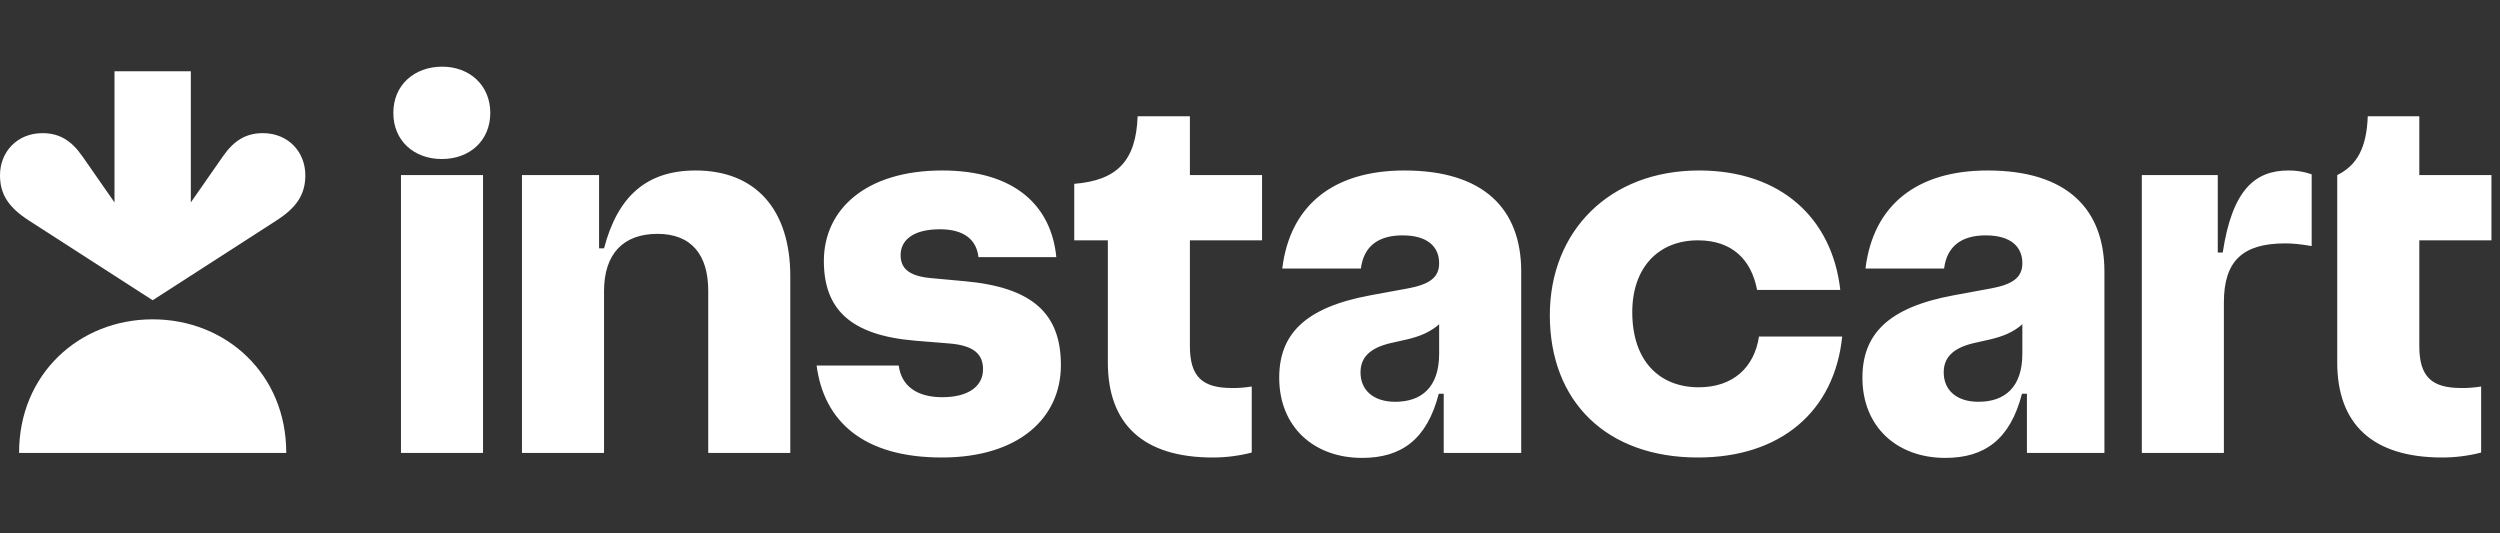 <?xml version="1.0" encoding="UTF-8"?>
<svg xmlns="http://www.w3.org/2000/svg" width="150" height="32" viewBox="0 0 150 32" fill="none">
  <rect x="0" y="0" width="150" height="32" fill="#333333" stroke="none"/>
  <g clip-path="url(#clip0_1_37)">
    <path d="M57.86 16.87L55.868 16.687C54.562 16.573 54.036 16.115 54.036 15.313C54.036 14.374 54.837 13.756 56.394 13.756C57.86 13.756 58.593 14.396 58.707 15.427H63.379C63.081 12.382 60.929 10.229 56.532 10.229C51.952 10.229 49.432 12.565 49.432 15.656C49.432 18.542 51.012 20.122 54.929 20.443L56.899 20.603C58.432 20.718 58.982 21.244 58.982 22.16C58.982 23.122 58.181 23.832 56.532 23.832C54.997 23.832 54.082 23.145 53.922 21.932H48.997C49.432 25.252 51.768 27.45 56.509 27.45C61.112 27.45 63.654 25.092 63.654 21.908C63.654 18.817 61.959 17.237 57.86 16.87ZM41.738 10.229C38.807 10.229 37.066 11.763 36.242 14.901H35.944V10.504H31.318V27.176H36.242V17.466C36.242 15.244 37.387 14.031 39.448 14.031C41.486 14.031 42.494 15.291 42.494 17.443V27.176H47.417V16.573C47.417 12.542 45.311 10.229 41.738 10.229ZM26.532 4C24.86 4 23.6 5.1 23.6 6.771C23.6 8.443 24.837 9.542 26.509 9.542C28.181 9.542 29.417 8.442 29.417 6.771C29.417 5.122 28.181 4 26.532 4ZM28.982 10.504H24.058V27.176H28.982V10.504ZM71.394 6.977H68.257C68.165 9.657 67.02 10.824 64.455 11.03V14.42H66.471V21.748C66.471 25.435 68.577 27.45 72.768 27.45C73.556 27.45 74.341 27.35 75.104 27.153V23.19C74.711 23.255 74.313 23.286 73.914 23.281C72.15 23.281 71.394 22.617 71.394 20.762V14.42H75.723V10.504H71.394V6.977ZM149.486 14.42V10.504H145.158V6.977H142.066C141.997 8.832 141.448 9.908 140.234 10.504V21.748C140.234 25.435 142.341 27.45 146.532 27.45C147.32 27.45 148.105 27.35 148.868 27.153V23.19C148.474 23.255 148.076 23.286 147.677 23.281C145.913 23.281 145.158 22.617 145.158 20.762V14.42H149.486ZM133.364 15.153H133.066V10.503H128.509V27.176H133.433V18.153C133.433 15.656 134.555 14.603 137.12 14.603C137.555 14.603 138.036 14.649 138.7 14.763V10.458C138.251 10.3 137.778 10.223 137.303 10.229C135.31 10.229 133.936 11.374 133.364 15.153ZM101.921 23.237C99.608 23.237 97.936 21.702 97.936 18.725C97.936 16.069 99.493 14.42 101.875 14.42C103.913 14.42 105.081 15.565 105.425 17.397H110.417C109.936 13.114 106.868 10.229 101.944 10.229C96.539 10.229 92.99 13.893 92.99 18.909C92.99 24.107 96.402 27.45 101.875 27.45C106.845 27.45 110.074 24.68 110.532 20.19H105.539C105.265 22.023 104.005 23.237 101.921 23.237ZM84.265 10.229C79.982 10.229 77.395 12.336 76.936 16.114H81.654C81.814 14.809 82.662 14.122 84.15 14.122C85.661 14.122 86.348 14.809 86.348 15.794C86.348 16.618 85.822 17.054 84.471 17.305L82.226 17.718C78.265 18.45 76.753 20.076 76.753 22.664C76.753 25.618 78.837 27.474 81.723 27.474C84.081 27.474 85.616 26.374 86.326 23.626H86.623V27.176H91.273V16.298C91.273 12.519 89.005 10.229 84.265 10.229ZM83.715 24.107C82.387 24.107 81.631 23.397 81.631 22.343C81.631 21.473 82.158 20.878 83.463 20.58L84.379 20.374C85.169 20.191 85.782 19.947 86.349 19.457V21.221C86.349 23.259 85.272 24.107 83.715 24.107ZM119.257 10.229C114.974 10.229 112.387 12.336 111.929 16.114H116.646C116.807 14.809 117.654 14.122 119.142 14.122C120.654 14.122 121.341 14.809 121.341 15.794C121.341 16.618 120.814 17.054 119.463 17.305L117.219 17.718C113.257 18.45 111.745 20.076 111.745 22.664C111.745 25.618 113.829 27.474 116.715 27.474C119.074 27.474 120.608 26.374 121.318 23.626H121.616V27.176H126.265V16.298C126.265 12.519 123.997 10.229 119.257 10.229ZM118.707 24.107C117.379 24.107 116.623 23.397 116.623 22.343C116.623 21.473 117.15 20.878 118.455 20.58L119.371 20.374C120.161 20.191 120.775 19.947 121.341 19.457V21.221C121.341 23.259 120.265 24.107 118.707 24.107Z" fill="white"></path>
    <path d="M15.77 7.989C14.758 7.989 14.036 8.43 13.37 9.388L11.45 12.145V4.275H6.87V12.145L4.95 9.388C4.285 8.43 3.563 7.989 2.55 7.989C1.022 7.989 0.005 9.117 -9.28117e-06 10.507C-0.004 11.697 0.557 12.473 1.74 13.235L9.16 18.015L16.58 13.235C17.763 12.473 18.324 11.697 18.32 10.507C18.316 9.117 17.298 7.989 15.77 7.989Z" fill="white"></path>
    <path d="M9.16 19.16C13.57 19.16 17.185 22.452 17.175 27.176H1.145C1.136 22.454 4.75 19.16 9.16 19.16Z" fill="white"></path>
  </g>
  <defs>
    <clipPath id="clip0_1_37">
      <rect width="150" height="24" fill="white" transform="translate(0 4)"></rect>
    </clipPath>
  </defs>
</svg>
